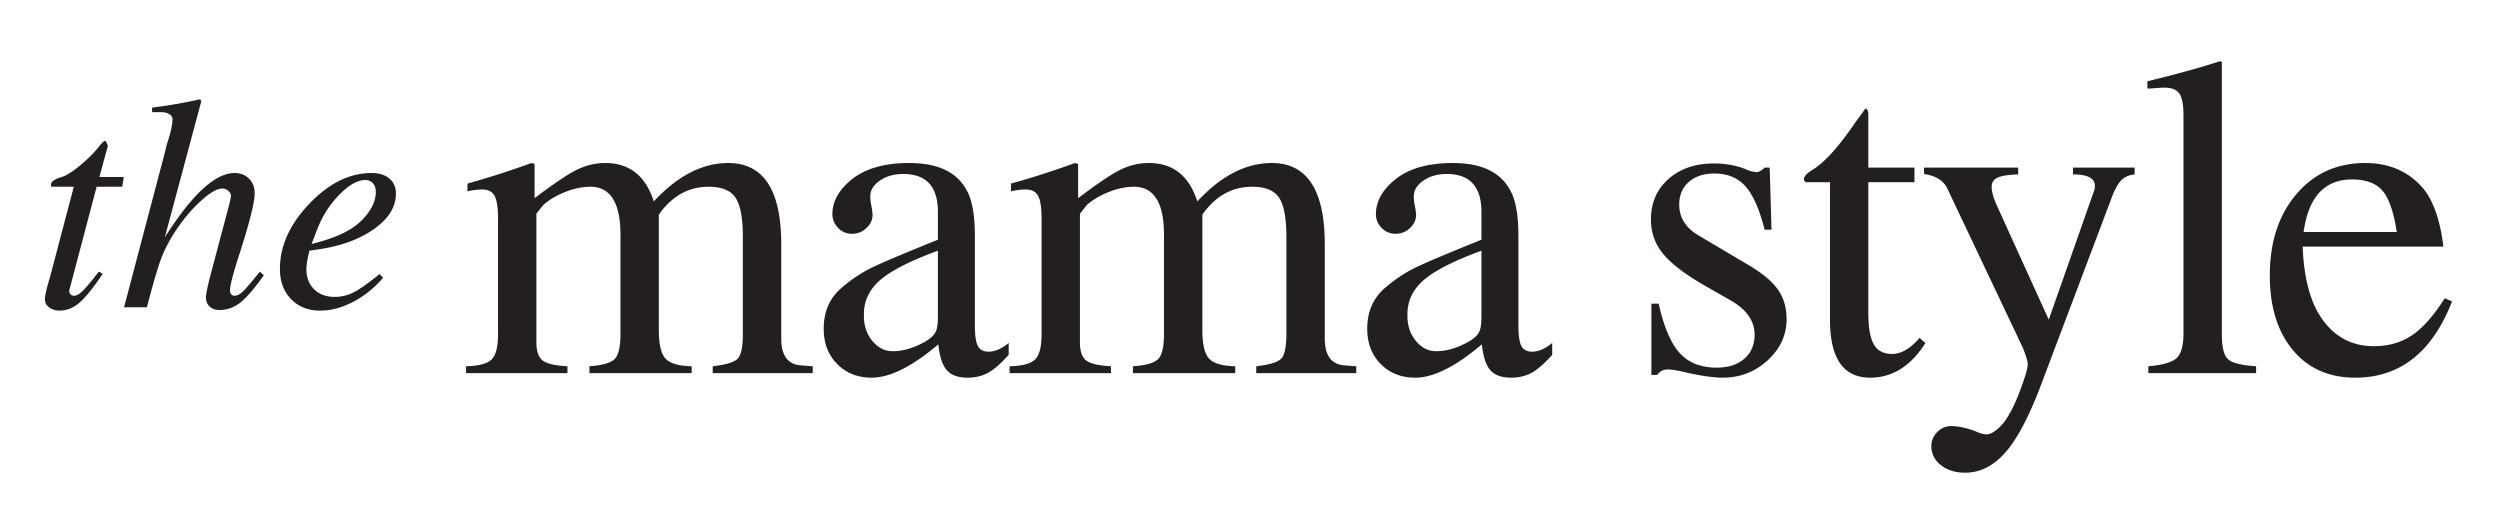 <svg xmlns="http://www.w3.org/2000/svg" width="1440" height="300" version="1.0"><path fill="#231f20" d="M59.19 157.689c-5.5 8.187-10.008 13.773-13.515 16.75-3.5 2.976-7.297 4.469-11.391 4.469-2.344 0-4.336-.618-5.969-1.844-1.636-1.219-2.453-2.766-2.453-4.64 0-2.102.992-6.427 2.985-12.97l13.671-51.906H29.55l-.172-1.062c0-1.75 1.867-3.207 5.61-4.375 2.8-.707 6.566-3.02 11.296-6.938 4.738-3.914 8.75-8.035 12.031-12.36.926-1.05 1.625-1.577 2.094-1.577h.531l1.219 2.64-4.906 18.063h14.031l-.875 5.61H55.675l-15.422 58.39c-.469 1.168-.477 2.195-.016 3.078.469.875 1.29 1.313 2.469 1.313 1.394 0 3.023-.907 4.89-2.72 1.876-1.812 4.977-5.523 9.313-11.14ZM151.953 158.58c-5.387 7.593-9.89 12.824-13.516 15.687-3.617 2.863-7.648 4.297-12.094 4.297-2.336 0-4.203-.672-5.609-2.016-1.406-1.343-2.11-3.125-2.11-5.343 0-1.989 1.173-7.368 3.516-16.141l9.64-36.297c.821-3.27 1.235-5.195 1.235-5.781 0-1.176-.5-2.203-1.5-3.078-.992-.875-2.133-1.313-3.422-1.313-3.043 0-7.195 2.399-12.453 7.188-5.261 4.793-10.168 10.636-14.718 17.53-3.512 5.388-6.231 10.653-8.157 15.798-1.93 5.136-4.648 14.43-8.156 27.875H71.453l23.672-89.781c.582-2.688 1.172-4.848 1.765-6.485 1.633-5.258 2.453-9.238 2.453-11.937 0-1.282-.59-2.27-1.765-2.97-1.168-.706-2.309-1.085-3.422-1.14-1.106-.062-2.824-.093-5.156-.093h-1.407v-2.625c8.883-1.051 18.063-2.63 27.532-4.735l.875.875-21.047 78.563c15.664-24.664 29.05-37 40.156-37 3.395 0 6.172 1.086 8.328 3.25 2.164 2.156 3.25 4.992 3.25 8.5 0 5.023-2.808 16.304-8.422 33.843-3.855 11.805-5.781 19.11-5.781 21.922 0 2.106.93 3.157 2.797 3.157 1.406 0 2.984-.848 4.734-2.547 1.758-1.696 4.977-5.47 9.657-11.313ZM220.69 159.97c-5.149 5.969-10.938 10.621-17.376 13.953-6.43 3.32-12.742 4.985-18.937 4.985-6.898 0-12.48-2.22-16.75-6.657-4.262-4.437-6.39-10.222-6.39-17.359 0-13.207 5.64-25.71 16.921-37.516 11.281-11.812 23.235-17.718 35.86-17.718 4.32 0 7.738 1.054 10.25 3.156 2.52 2.105 3.78 5.027 3.78 8.766 0 7.593-4.21 14.375-12.624 20.343-8.418 5.961-19.172 9.875-32.266 11.75l-4.906.703c-1.18 4.668-1.766 8.23-1.766 10.688 0 4.793 1.489 8.652 4.47 11.578 2.987 2.918 6.937 4.375 11.843 4.375 3.851 0 7.535-.898 11.047-2.703 3.508-1.813 8.422-5.29 14.734-10.438Zm-4.22-49.453c0-2.102-.558-3.766-1.671-4.984-1.106-1.227-2.594-1.844-4.469-1.844-4.437 0-9.465 2.898-15.078 8.687-5.617 5.782-9.883 12.59-12.797 20.422l-2.984 7.719c13.093-3.156 22.504-7.484 28.234-12.984 5.844-5.614 8.766-11.286 8.766-17.016ZM468.138 214.916h-57.61v-3.953c7.72-.875 12.54-2.363 14.47-4.469 1.925-2.101 2.89-6.926 2.89-14.469V136.51c0-10.875-1.406-18.414-4.219-22.625-2.804-4.207-7.976-6.313-15.515-6.313-11.575 0-21.133 5.352-28.672 16.047v66.297c0 8.25 1.27 13.781 3.812 16.594 2.54 2.805 7.582 4.289 15.125 4.453v3.953h-58.922v-3.953c7.54-.52 12.407-1.922 14.594-4.203 2.195-2.281 3.297-7.102 3.297-14.469v-57.094c0-18.414-5.793-27.625-17.375-27.625-4.555 0-9.375 1.012-14.469 3.032-5.086 2.011-9.293 4.511-12.625 7.5l-3.953 5v74.187c0 5.086 1.227 8.547 3.688 10.39 2.457 1.844 7.191 2.938 14.203 3.282v3.953H268.45v-3.953c7.375-.164 12.285-1.477 14.734-3.938 2.457-2.457 3.687-7.28 3.687-14.468v-66.563c0-6.312-.664-10.695-1.984-13.156-1.312-2.457-3.719-3.688-7.219-3.688-2.636 0-5.445.352-8.422 1.047v-4.468A480.523 480.523 0 0 0 306.076 93.9l1.843.516v19.734c10.875-8.238 18.942-13.671 24.203-16.296 5.258-2.633 10.786-3.954 16.579-3.954 13.851 0 23.148 7.368 27.89 22.094C390.267 101.268 404.56 93.9 419.466 93.9c20.352 0 30.531 15.61 30.531 46.829v54.187c0 9.824 3.77 15 11.313 15.531l6.828.516ZM581 204.385c-4.554 5.094-8.542 8.562-11.968 10.406-3.418 1.832-7.32 2.75-11.703 2.75-5.438 0-9.43-1.445-11.969-4.328-2.543-2.895-4.168-7.852-4.875-14.875C525.4 211.143 512.6 217.54 502.08 217.54c-8.074 0-14.7-2.629-19.875-7.89-5.168-5.258-7.75-12.008-7.75-20.25 0-9.477 3.156-17.11 9.469-22.891 5.613-4.914 11.27-8.817 16.968-11.703 5.696-2.895 18.813-8.47 39.344-16.72v-16.046c0-14.55-6.668-21.828-20-21.828-5.261 0-9.734 1.273-13.422 3.812-3.687 2.543-5.53 5.57-5.53 9.079 0 1.93.265 4.03.796 6.312.352 2.461.531 3.86.531 4.203 0 2.98-1.187 5.57-3.562 7.766-2.367 2.187-5.125 3.281-8.282 3.281-3.156 0-5.835-1.133-8.03-3.406-2.188-2.281-3.282-4.914-3.282-7.906 0-7.188 3.594-13.758 10.781-19.72 7.895-6.487 19.035-9.734 33.422-9.734 16.313 0 27.27 5.086 32.875 15.25 3.332 5.438 5 14.387 5 26.844v51.297c0 5.793.567 9.79 1.703 11.984 1.145 2.188 3.211 3.282 6.203 3.282 3.676 0 7.532-1.664 11.563-5Zm-40.765-21.828V144.4c-15.793 5.793-26.844 11.407-33.156 16.844-6.313 5.438-9.469 12.016-9.469 19.735v1.046c0 5.618 1.617 10.399 4.86 14.344 3.25 3.95 7.156 5.922 11.718 5.922 6.133 0 12.536-1.93 19.203-5.797 2.801-1.75 4.641-3.5 5.516-5.25.883-1.758 1.328-4.656 1.328-8.687ZM781.211 214.916h-57.609v-3.953c7.719-.875 12.54-2.363 14.469-4.469 1.926-2.101 2.89-6.926 2.89-14.469V136.51c0-10.875-1.406-18.414-4.218-22.625-2.805-4.207-7.977-6.313-15.516-6.313-11.574 0-21.133 5.352-28.672 16.047v66.297c0 8.25 1.27 13.781 3.813 16.594 2.539 2.805 7.582 4.289 15.125 4.453v3.953H652.57v-3.953c7.539-.52 12.406-1.922 14.594-4.203 2.195-2.281 3.296-7.102 3.296-14.469v-57.094c0-18.414-5.793-27.625-17.375-27.625-4.554 0-9.375 1.012-14.468 3.032-5.086 2.011-9.293 4.511-12.625 7.5l-3.953 5v74.187c0 5.086 1.226 8.547 3.687 10.39 2.457 1.844 7.191 2.938 14.203 3.282v3.953h-58.406v-3.953c7.375-.164 12.285-1.477 14.734-3.938 2.457-2.457 3.688-7.28 3.688-14.468v-66.563c0-6.312-.664-10.695-1.985-13.156-1.312-2.457-3.718-3.688-7.218-3.688-2.637 0-5.446.352-8.422 1.047v-4.468A480.523 480.523 0 0 0 619.149 93.9l1.844.516v19.734c10.875-8.238 18.941-13.671 24.203-16.296 5.258-2.633 10.785-3.954 16.578-3.954 13.852 0 23.148 7.368 27.89 22.094C703.34 101.268 717.635 93.9 732.54 93.9c20.351 0 30.53 15.61 30.53 46.829v54.187c0 9.824 3.77 15 11.313 15.531l6.828.516ZM894.074 204.385c-4.554 5.094-8.543 8.562-11.968 10.406-3.418 1.832-7.32 2.75-11.704 2.75-5.437 0-9.43-1.445-11.968-4.328-2.543-2.895-4.168-7.852-4.875-14.875-15.086 12.805-27.887 19.203-38.407 19.203-8.074 0-14.699-2.629-19.875-7.89-5.168-5.258-7.75-12.008-7.75-20.25 0-9.477 3.157-17.11 9.47-22.891 5.612-4.914 11.269-8.817 16.968-11.703 5.695-2.895 18.812-8.47 39.344-16.72v-16.046c0-14.55-6.668-21.828-20-21.828-5.262 0-9.735 1.273-13.422 3.812-3.688 2.543-5.531 5.57-5.531 9.079 0 1.93.265 4.03.796 6.312.352 2.461.532 3.86.532 4.203 0 2.98-1.188 5.57-3.563 7.766-2.367 2.187-5.125 3.281-8.281 3.281-3.156 0-5.836-1.133-8.031-3.406-2.188-2.281-3.282-4.914-3.282-7.906 0-7.188 3.594-13.758 10.782-19.72 7.894-6.487 19.035-9.734 33.422-9.734 16.312 0 27.27 5.086 32.875 15.25 3.332 5.438 5 14.387 5 26.844v51.297c0 5.793.566 9.79 1.703 11.984 1.144 2.188 3.21 3.282 6.203 3.282 3.676 0 7.531-1.664 11.562-5Zm-40.765-21.828V144.4c-15.793 5.793-26.844 11.407-33.157 16.844-6.312 5.438-9.468 12.016-9.468 19.735v1.046c0 5.618 1.617 10.399 4.86 14.344 3.25 3.95 7.155 5.922 11.718 5.922 6.133 0 12.535-1.93 19.203-5.797 2.8-1.75 4.64-3.5 5.516-5.25.882-1.758 1.328-4.656 1.328-8.687ZM1029.072 183.87c0 9.124-3.64 17.023-10.922 23.687-7.281 6.656-15.922 9.984-25.922 9.984-4.73 0-11.218-.875-19.468-2.625-5.618-1.406-9.649-2.11-12.094-2.11-2.637 0-4.656 1.055-6.063 3.157h-3.406v-41.031h4.203c2.977 13.324 7.008 22.793 12.094 28.406 5.094 5.617 12.195 8.422 21.313 8.422 6.664 0 11.972-1.707 15.921-5.125 3.946-3.426 5.922-8.031 5.922-13.813 0-7.894-4.562-14.472-13.687-19.734l-15.25-8.688c-11.23-6.488-19.168-12.582-23.813-18.28-4.648-5.696-6.968-12.235-6.968-19.61 0-9.645 3.375-17.445 10.125-23.406 6.75-5.97 15.472-8.954 26.171-8.954 6.489 0 12.454 1.055 17.891 3.157 2.633 1.23 5.004 1.843 7.11 1.843.695 0 1.925-.695 3.687-2.093l.516-.532h2.906l1.047 35.782h-3.953c-2.981-11.75-6.665-20.078-11.047-24.985-4.387-4.914-10.352-7.375-17.891-7.375-6.137 0-11.047 1.625-14.734 4.875-3.68 3.243-5.516 7.578-5.516 13.016 0 7.543 3.77 13.508 11.313 17.89l28.406 16.829c8.07 4.742 13.773 9.48 17.11 14.218 3.331 4.73 5 10.43 5 17.094ZM1109.047 197.557c-8.418 13.324-19.031 19.984-31.843 19.984-15.43 0-23.141-11.133-23.141-33.406v-79.188h-13.953c-.7-.53-1.047-1.144-1.047-1.843 0-1.407 1.488-3.07 4.469-5 7.187-4.207 15.691-13.594 25.515-28.157 2.457-3.156 4.211-5.61 5.266-7.36 1.226 0 1.844 1.142 1.844 3.423v30.515h26.578v8.422h-26.578v75.235c0 8.43 1.05 14.484 3.156 18.172 2.101 3.68 5.613 5.515 10.531 5.515 5.258 0 10.52-3.07 15.781-9.219ZM1229.539 100.463c-3.157.355-5.618 1.367-7.375 3.031-1.75 1.668-3.5 4.606-5.25 8.813l-40.516 107.343c-7.024 18.946-13.996 32.454-20.922 40.516-6.93 8.07-14.777 12.11-23.547 12.11-5.617 0-10.265-1.45-13.953-4.344-3.68-2.899-5.516-6.54-5.516-10.922 0-3.156 1.141-5.875 3.422-8.156 2.282-2.282 4.91-3.422 7.89-3.422 4.032 0 8.68.96 13.954 2.89 2.445 1.227 4.633 1.844 6.563 1.844 1.937 0 4.175-1.14 6.718-3.422 2.54-2.273 4.688-5.074 6.438-8.406 2.281-3.867 4.601-9.09 6.969-15.672 2.375-6.574 3.562-10.82 3.562-12.75 0-1.75-.965-4.992-2.89-9.734l-43.422-91.563c-2.106-4.55-6.575-7.351-13.407-8.406v-3.688h54.188v3.938c-5.606.18-9.547.793-11.828 1.844-2.282 1.054-3.422 2.808-3.422 5.265 0 2.637.875 5.97 2.625 10l30.265 66.563 25.516-72.61c.695-1.582 1.047-3.078 1.047-4.484 0-4.383-4.211-6.578-12.625-6.578v-3.938h35.516ZM1299.513 214.916h-62.078v-3.953c8.238-.695 13.672-2.27 16.297-4.719 2.633-2.457 3.953-7.195 3.953-14.219v-125.5c0-6.132-.793-10.343-2.375-12.625-1.574-2.28-4.465-3.421-8.672-3.421-1.586 0-4.304.18-8.156.53h-1.578v-4.202c17.363-4.22 31.305-8.078 41.828-11.578l1.062.515v157.078c0 7.188 1.18 11.883 3.547 14.078 2.364 2.188 7.754 3.543 16.172 4.063ZM1412.38 173.604c-11.399 29.293-29.985 43.937-55.766 43.937-15.086 0-27.059-5.3-35.922-15.906-8.855-10.613-13.281-24.953-13.281-43.016 0-19.125 5.082-34.691 15.25-46.703 10.176-12.008 23.422-18.016 39.734-18.016 14.031 0 25.254 4.997 33.672 14.985 5.79 7.367 9.562 18.418 11.312 33.156h-81.03c.53 14.906 3.16 27.012 7.89 36.313 7.539 14.03 18.594 21.046 33.156 21.046 8.414 0 15.738-2.101 21.969-6.312 6.226-4.219 12.5-11.32 18.812-21.313Zm-31.829-39.985c-1.75-11.394-4.468-19.285-8.156-23.672-3.687-4.382-9.562-6.578-17.625-6.578-15.793 0-25.09 10.086-27.89 30.25Zm0 0"/></svg>